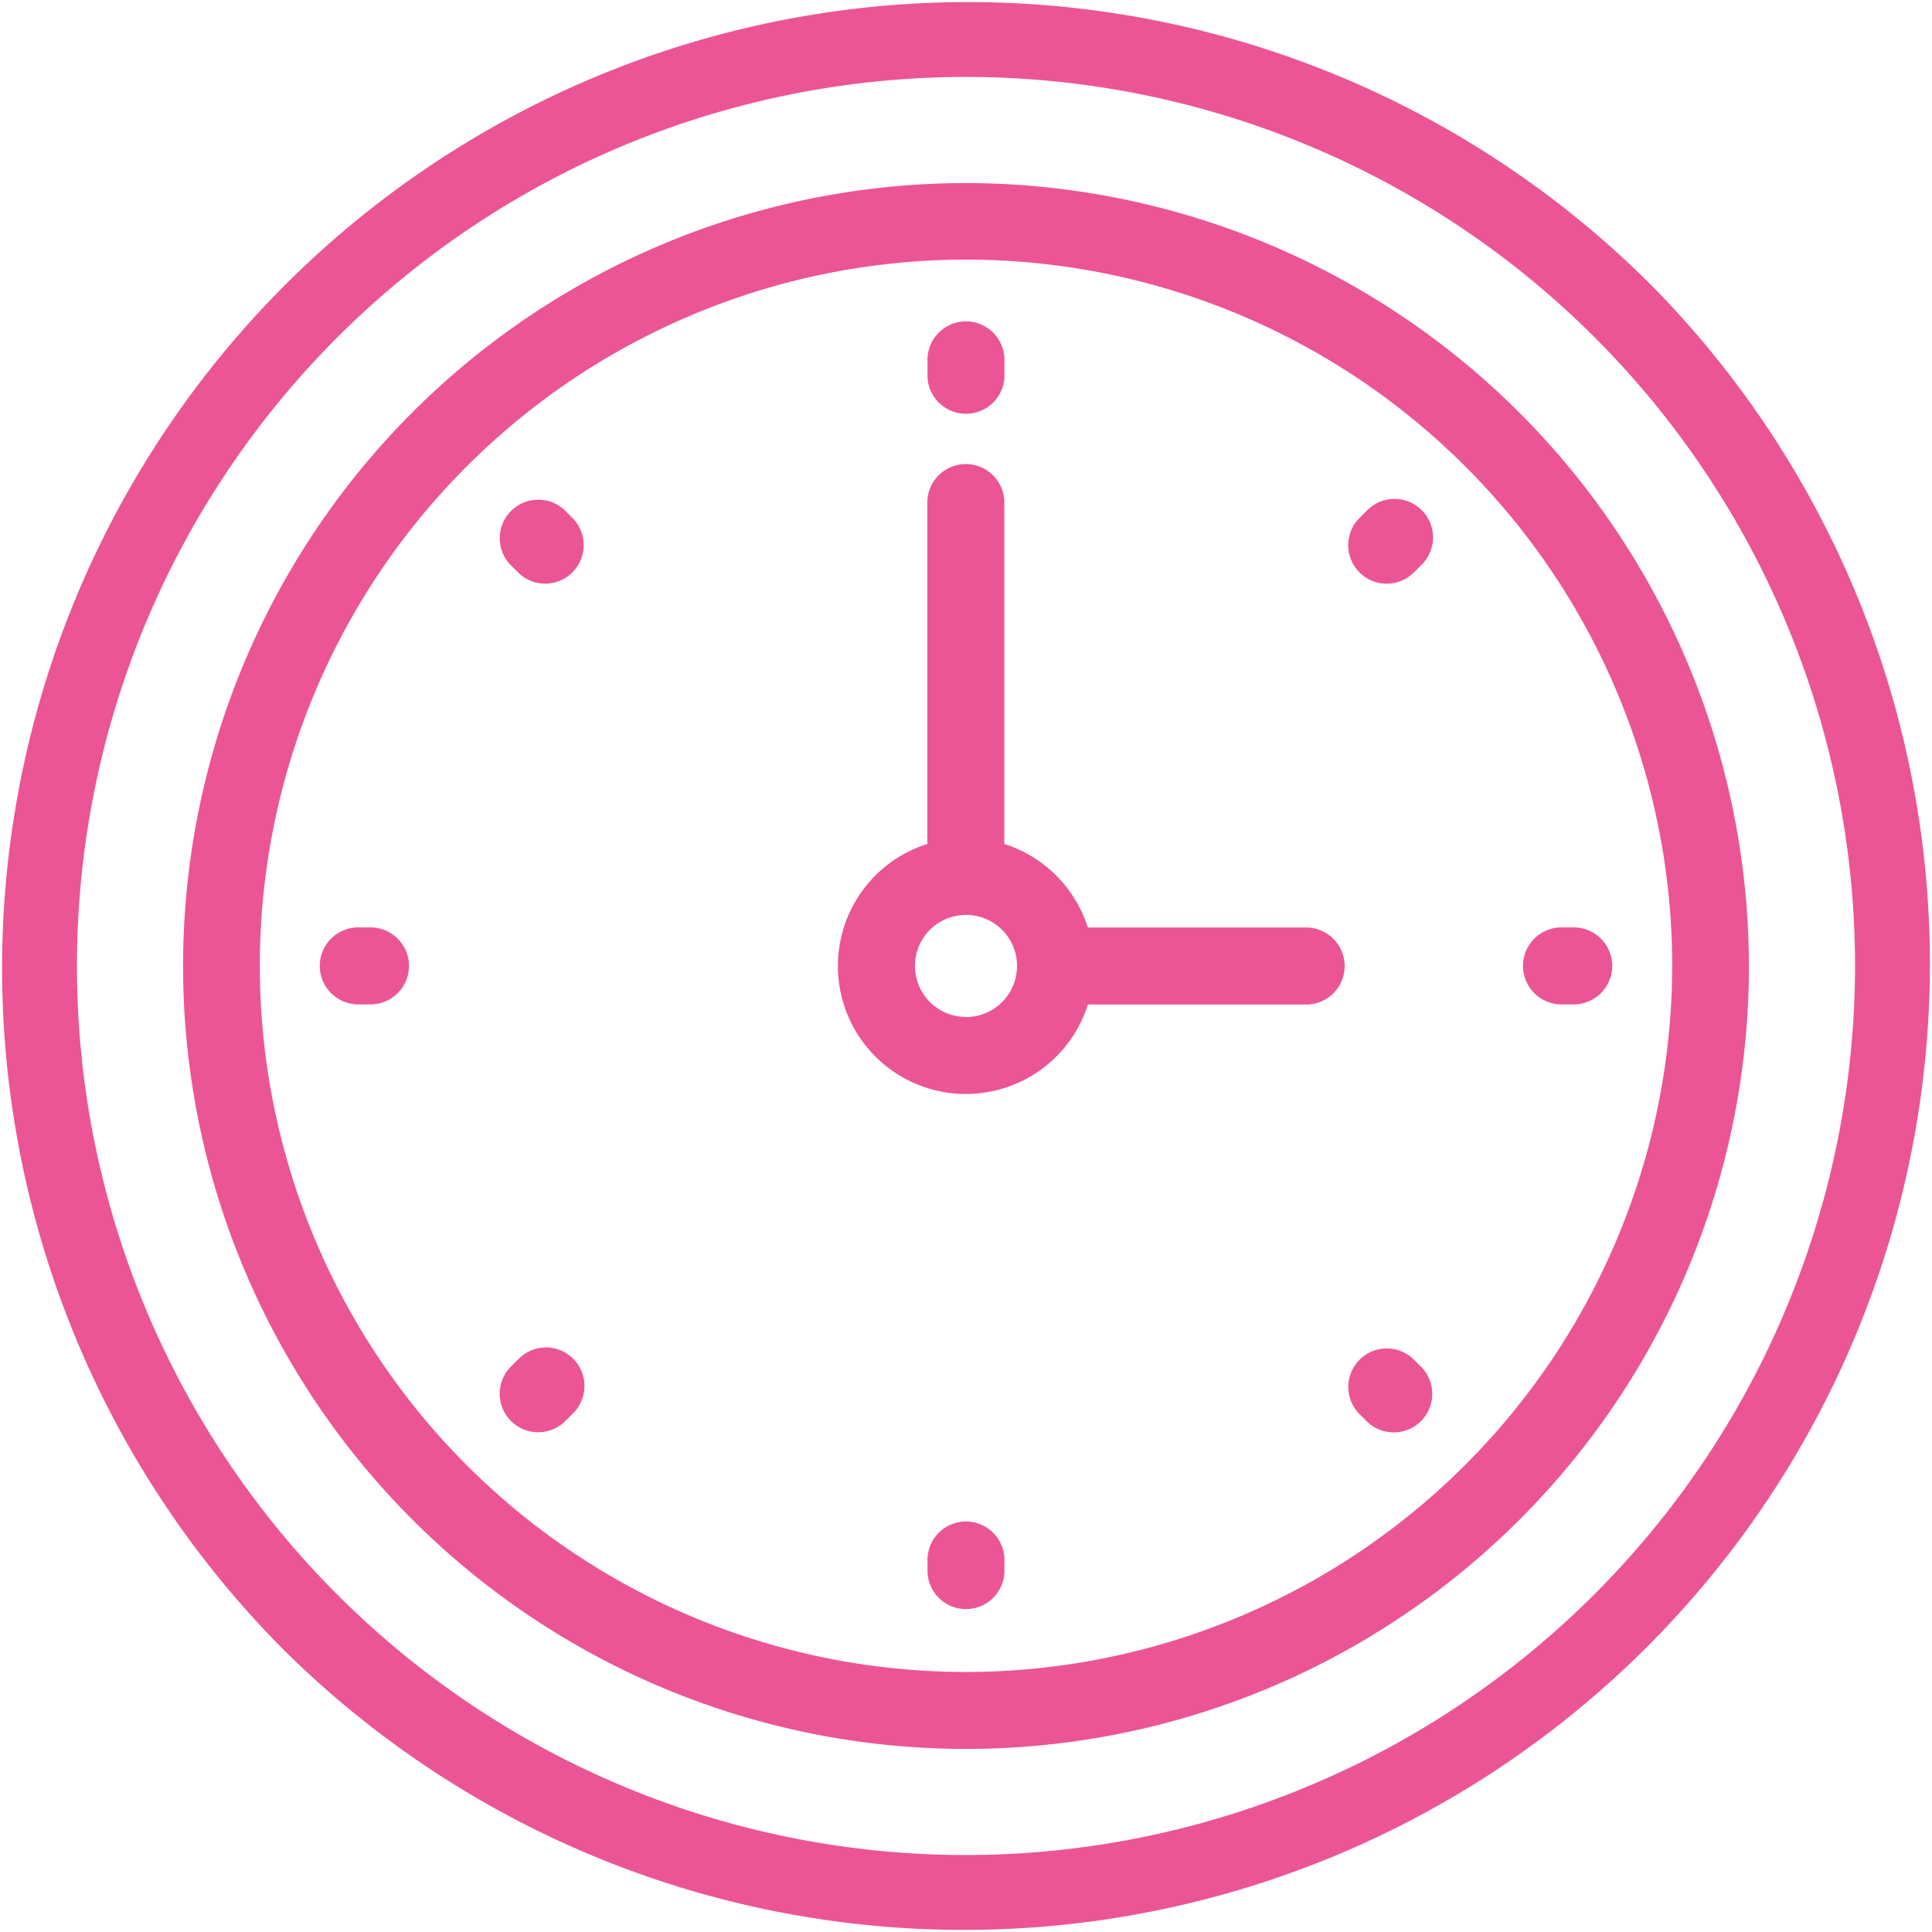 <svg xmlns="http://www.w3.org/2000/svg" width="29" height="29" viewBox="0 0 29 29"><defs><style>.a{fill:#eb5595;}</style></defs><path class="a" d="M24.753,4.247A14.5,14.5,0,0,0,4.247,24.753,14.5,14.5,0,0,0,24.753,4.247ZM14.5,27.845A13.345,13.345,0,1,1,27.845,14.5,13.36,13.36,0,0,1,14.5,27.845Z"/><g transform="translate(2.748 2.748)"><path class="a" d="M60.266,48.514A11.752,11.752,0,1,0,72.018,60.266,11.765,11.765,0,0,0,60.266,48.514Zm0,22.349a10.6,10.6,0,1,1,10.6-10.6A10.609,10.609,0,0,1,60.266,70.863Z" transform="translate(-48.514 -48.514)"/></g><g transform="translate(7.489 7.489)"><path class="a" d="M133.33,132.515l-.129-.13a.578.578,0,0,0-.817.817l.13.13a.578.578,0,0,0,.817-.817Z" transform="translate(-132.215 -132.217)"/></g><g transform="translate(4.824 13.922)"><path class="a" d="M85.929,245.8h-.183a.578.578,0,1,0,0,1.155h.183a.578.578,0,0,0,0-1.155Z" transform="translate(-85.168 -245.801)"/></g><g transform="translate(7.489 20.226)"><path class="a" d="M133.331,357.268a.578.578,0,0,0-.817,0l-.13.13a.578.578,0,0,0,.817.817l.13-.13A.578.578,0,0,0,133.331,357.268Z" transform="translate(-132.216 -357.099)"/></g><g transform="translate(13.922 22.838)"><path class="a" d="M246.379,403.2a.578.578,0,0,0-.578.578v.183a.578.578,0,0,0,1.155,0v-.183A.578.578,0,0,0,246.379,403.2Z" transform="translate(-245.801 -403.2)"/></g><g transform="translate(20.226 20.226)"><path class="a" d="M358.212,357.4l-.129-.13a.578.578,0,0,0-.817.817l.13.13a.578.578,0,0,0,.817-.817Z" transform="translate(-357.097 -357.099)"/></g><g transform="translate(22.837 13.922)"><path class="a" d="M403.961,245.8h-.183a.578.578,0,0,0,0,1.155h.183a.578.578,0,1,0,0-1.155Z" transform="translate(-403.2 -245.801)"/></g><g transform="translate(20.226 7.489)"><path class="a" d="M358.213,132.386a.578.578,0,0,0-.817,0l-.13.13a.578.578,0,0,0,.817.817l.13-.13A.578.578,0,0,0,358.213,132.386Z" transform="translate(-357.098 -132.217)"/></g><g transform="translate(13.922 4.824)"><path class="a" d="M246.379,85.167a.578.578,0,0,0-.578.578V86a.578.578,0,0,0,1.155,0v-.26A.578.578,0,0,0,246.379,85.167Z" transform="translate(-245.801 -85.167)"/></g><g transform="translate(12.579 6.99)"><path class="a" d="M229.135,130.343h-3.3a1.93,1.93,0,0,0-1.254-1.254v-5.1a.578.578,0,1,0-1.155,0v5.1a1.921,1.921,0,1,0,2.41,2.41h3.3a.578.578,0,0,0,0-1.155Zm-5.129,1.343a.766.766,0,1,1,.766-.766A.766.766,0,0,1,224.006,131.687Z" transform="translate(-222.085 -123.411)"/></g></svg>